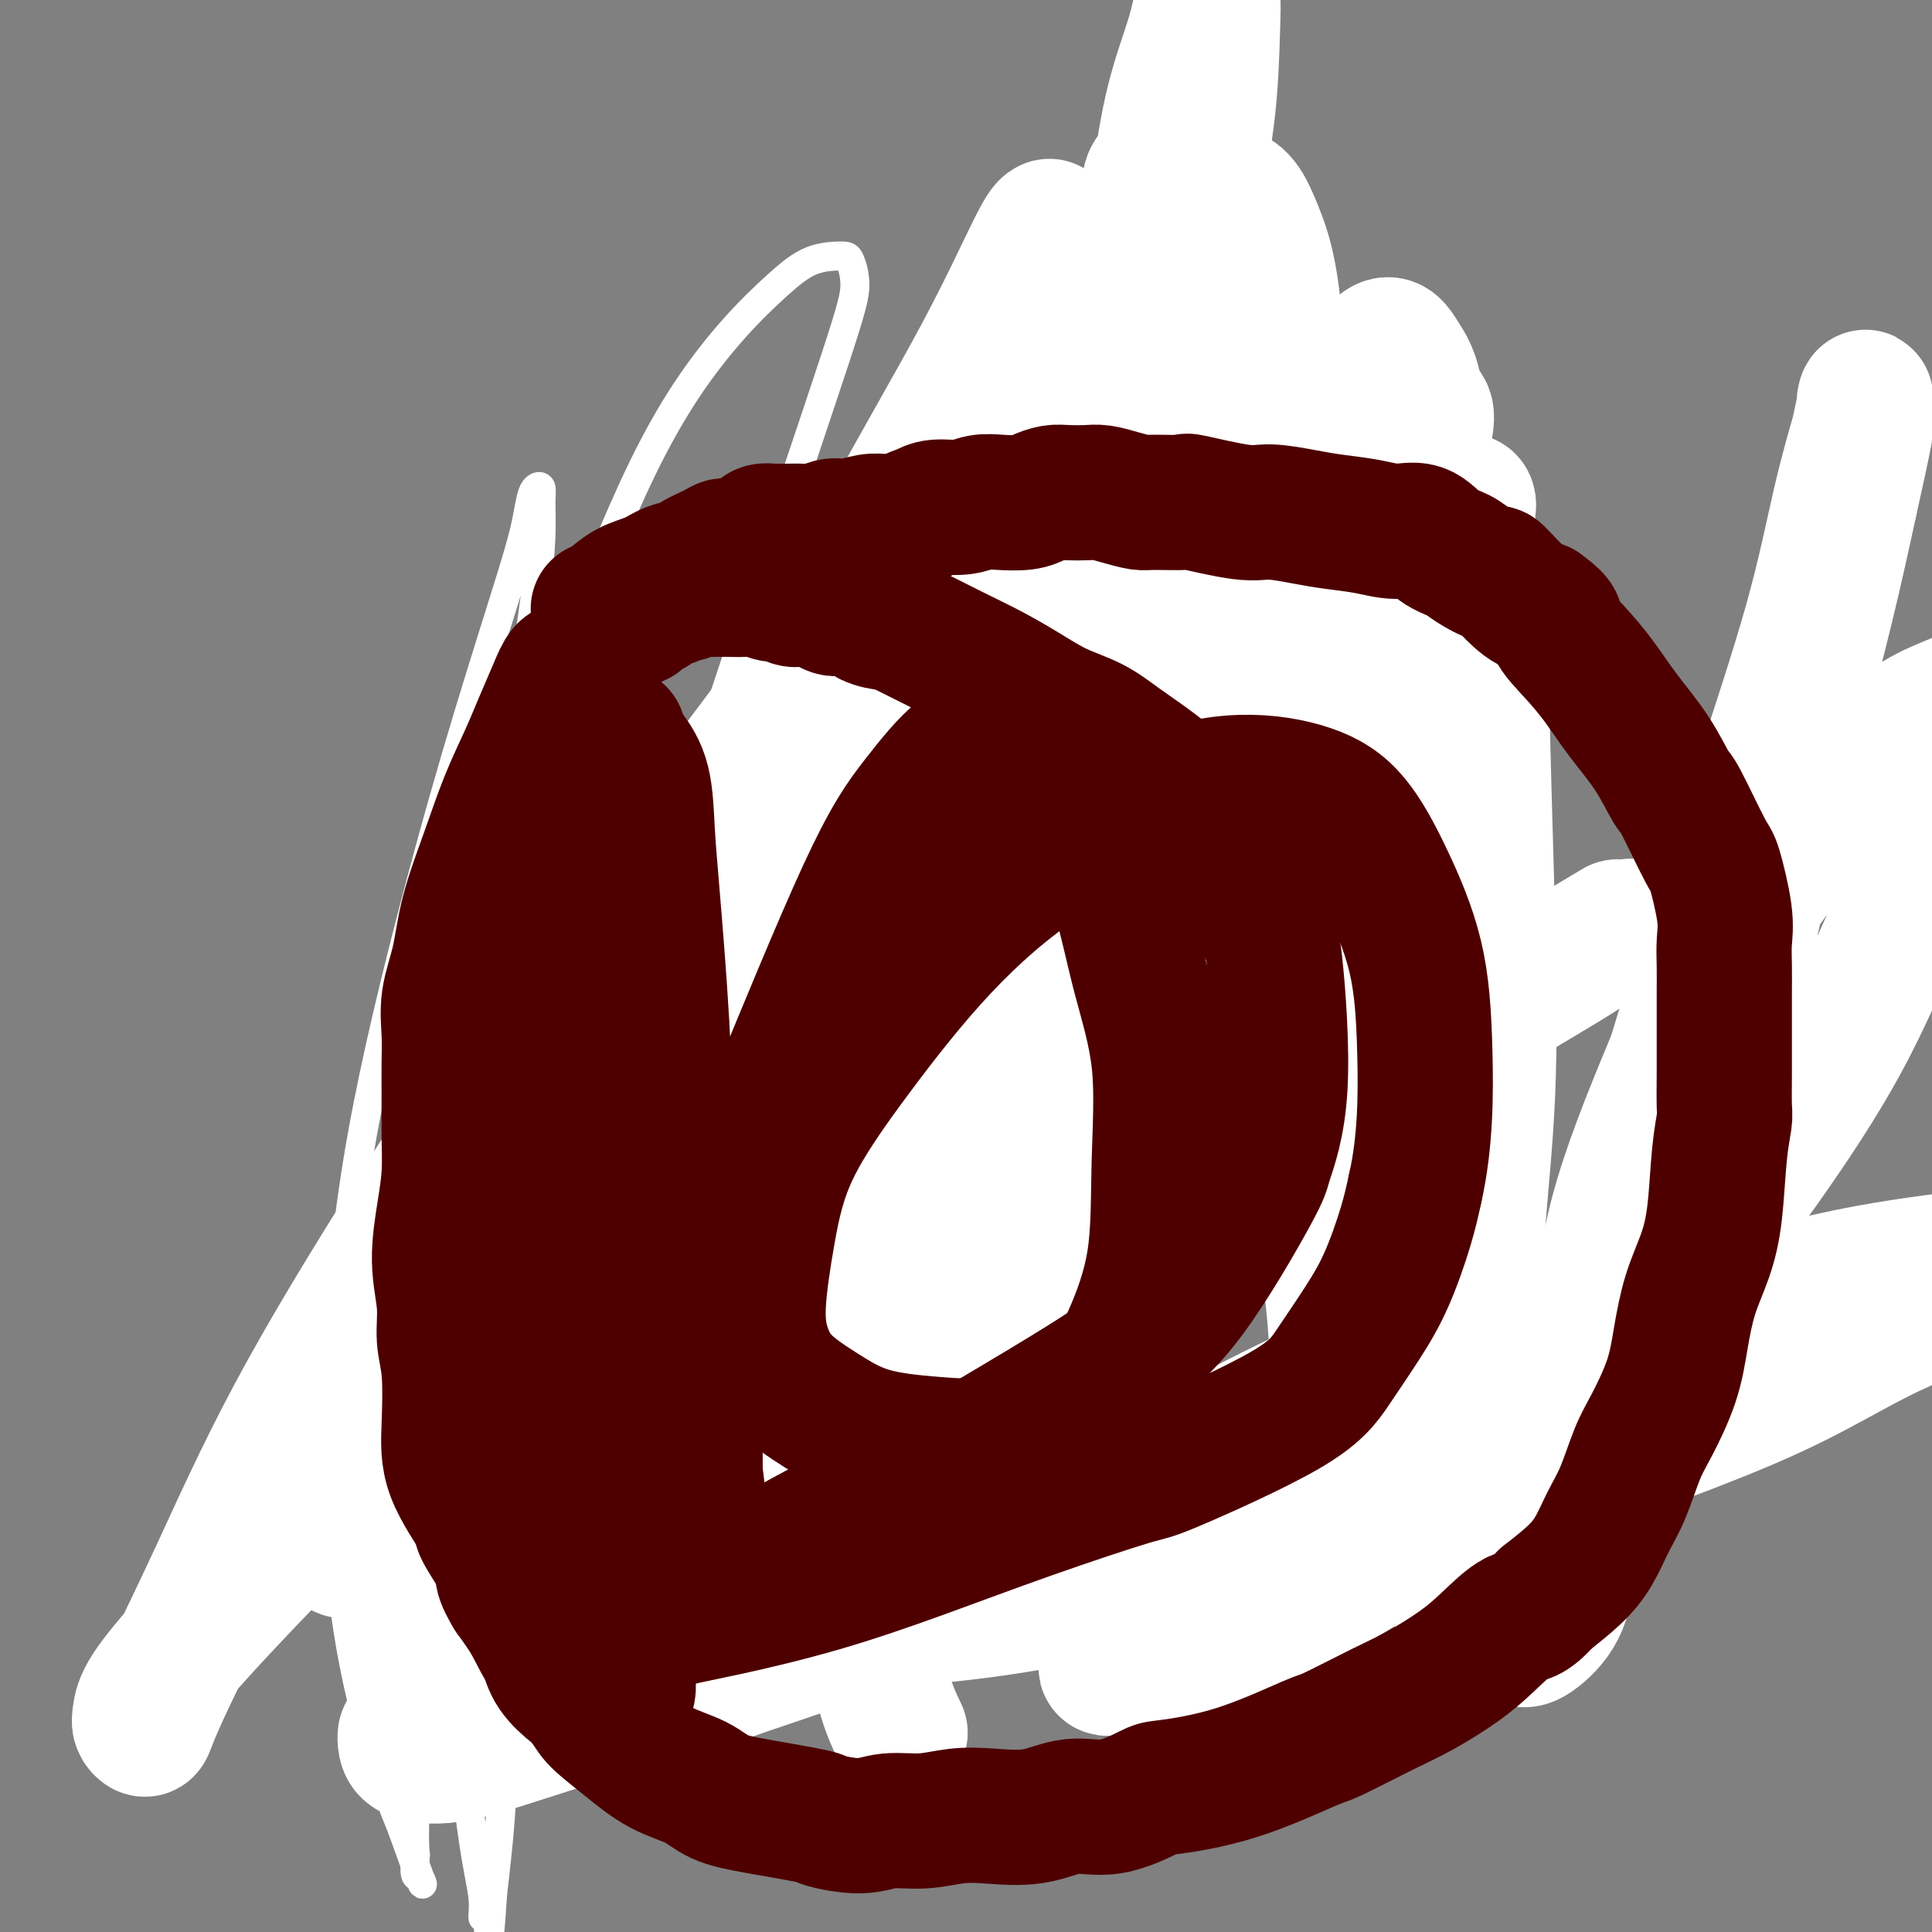 <svg viewBox='0 0 400 400' version='1.1' xmlns='http://www.w3.org/2000/svg' xmlns:xlink='http://www.w3.org/1999/xlink'><rect x="0" y="0" width="400" height="400" fill="#808080" stroke="none"/><g fill='none' stroke='#000000' stroke-width='6' stroke-linecap='round' stroke-linejoin='round'><path d='M173,345c-0.010,-0.000 -0.021,-0.000 0,0c0.021,0.000 0.073,0.000 0,0c-0.073,-0.000 -0.272,-0.000 0,0c0.272,0.000 1.016,0.000 0,0c-1.016,-0.000 -3.790,-0.001 -5,0c-1.210,0.001 -0.854,0.003 -2,0c-1.146,-0.003 -3.792,-0.011 -6,0c-2.208,0.011 -3.976,0.041 -6,0c-2.024,-0.041 -4.303,-0.155 -6,0c-1.697,0.155 -2.812,0.577 -4,1c-1.188,0.423 -2.448,0.846 -4,1c-1.552,0.154 -3.394,0.038 -5,0c-1.606,-0.038 -2.975,0.000 -5,0c-2.025,-0.000 -4.707,-0.039 -6,0c-1.293,0.039 -1.196,0.156 -3,0c-1.804,-0.156 -5.510,-0.586 -8,-1c-2.490,-0.414 -3.763,-0.813 -5,-1c-1.237,-0.187 -2.437,-0.163 -4,0c-1.563,0.163 -3.490,0.466 -5,0c-1.510,-0.466 -2.602,-1.700 -4,-2c-1.398,-0.300 -3.102,0.335 -4,0c-0.898,-0.335 -0.989,-1.639 -2,-2c-1.011,-0.361 -2.941,0.223 -4,0c-1.059,-0.223 -1.247,-1.252 -2,-2c-0.753,-0.748 -2.072,-1.214 -3,-2c-0.928,-0.786 -1.464,-1.893 -2,-3'/><path d='M78,334c-1.431,-1.600 -1.509,-2.100 -2,-3c-0.491,-0.900 -1.395,-2.200 -2,-4c-0.605,-1.800 -0.911,-4.100 -1,-6c-0.089,-1.900 0.039,-3.399 0,-5c-0.039,-1.601 -0.244,-3.302 0,-5c0.244,-1.698 0.937,-3.392 2,-5c1.063,-1.608 2.496,-3.130 4,-5c1.504,-1.870 3.079,-4.087 5,-6c1.921,-1.913 4.187,-3.523 6,-5c1.813,-1.477 3.174,-2.820 5,-4c1.826,-1.180 4.118,-2.197 6,-3c1.882,-0.803 3.353,-1.392 5,-2c1.647,-0.608 3.468,-1.236 5,-2c1.532,-0.764 2.773,-1.666 4,-2c1.227,-0.334 2.439,-0.102 4,0c1.561,0.102 3.472,0.073 5,0c1.528,-0.073 2.674,-0.189 4,0c1.326,0.189 2.830,0.683 4,1c1.170,0.317 2.004,0.457 3,1c0.996,0.543 2.154,1.488 3,2c0.846,0.512 1.378,0.590 2,1c0.622,0.410 1.332,1.151 2,2c0.668,0.849 1.292,1.804 2,2c0.708,0.196 1.500,-0.369 2,0c0.500,0.369 0.708,1.672 1,2c0.292,0.328 0.667,-0.318 1,0c0.333,0.318 0.625,1.602 1,2c0.375,0.398 0.832,-0.089 1,0c0.168,0.089 0.045,0.755 0,1c-0.045,0.245 -0.013,0.070 0,0c0.013,-0.070 0.006,-0.035 0,0'/><path d='M150,291c3.442,2.205 1.047,0.716 0,0c-1.047,-0.716 -0.748,-0.659 -1,-1c-0.252,-0.341 -1.057,-1.080 -2,-2c-0.943,-0.920 -2.024,-2.022 -3,-4c-0.976,-1.978 -1.848,-4.831 -3,-7c-1.152,-2.169 -2.585,-3.655 -4,-6c-1.415,-2.345 -2.814,-5.550 -4,-8c-1.186,-2.450 -2.160,-4.143 -3,-6c-0.840,-1.857 -1.546,-3.876 -2,-6c-0.454,-2.124 -0.654,-4.352 -1,-6c-0.346,-1.648 -0.836,-2.716 -1,-4c-0.164,-1.284 -0.002,-2.786 0,-4c0.002,-1.214 -0.156,-2.141 0,-3c0.156,-0.859 0.627,-1.651 1,-3c0.373,-1.349 0.647,-3.257 1,-4c0.353,-0.743 0.785,-0.322 2,-2c1.215,-1.678 3.212,-5.456 4,-7c0.788,-1.544 0.367,-0.853 2,-3c1.633,-2.147 5.322,-7.130 8,-10c2.678,-2.870 4.347,-3.627 6,-5c1.653,-1.373 3.291,-3.362 5,-5c1.709,-1.638 3.487,-2.925 5,-4c1.513,-1.075 2.759,-1.937 4,-3c1.241,-1.063 2.476,-2.327 3,-3c0.524,-0.673 0.337,-0.755 1,-1c0.663,-0.245 2.178,-0.653 3,-1c0.822,-0.347 0.952,-0.632 1,-1c0.048,-0.368 0.014,-0.819 0,-1c-0.014,-0.181 -0.007,-0.090 0,0'/><path d='M172,181c4.337,-3.714 1.180,-0.998 0,0c-1.180,0.998 -0.383,0.276 0,0c0.383,-0.276 0.351,-0.108 0,0c-0.351,0.108 -1.022,0.157 -1,0c0.022,-0.157 0.738,-0.521 1,-1c0.262,-0.479 0.069,-1.073 0,-1c-0.069,0.073 -0.016,0.814 0,1c0.016,0.186 -0.007,-0.181 0,0c0.007,0.181 0.042,0.910 0,1c-0.042,0.090 -0.162,-0.460 0,0c0.162,0.460 0.607,1.930 1,3c0.393,1.070 0.734,1.740 1,3c0.266,1.260 0.456,3.108 1,5c0.544,1.892 1.441,3.826 2,6c0.559,2.174 0.779,4.587 1,7'/><path d='M178,205c1.107,4.846 0.874,4.962 1,6c0.126,1.038 0.611,2.997 1,5c0.389,2.003 0.682,4.051 1,6c0.318,1.949 0.661,3.799 1,5c0.339,1.201 0.673,1.755 1,3c0.327,1.245 0.647,3.183 1,4c0.353,0.817 0.739,0.515 1,2c0.261,1.485 0.398,4.758 1,7c0.602,2.242 1.668,3.454 2,5c0.332,1.546 -0.070,3.425 0,4c0.070,0.575 0.611,-0.156 1,1c0.389,1.156 0.626,4.198 1,6c0.374,1.802 0.885,2.363 1,3c0.115,0.637 -0.166,1.349 0,2c0.166,0.651 0.777,1.239 1,2c0.223,0.761 0.056,1.694 0,2c-0.056,0.306 -0.000,-0.013 0,0c0.000,0.013 -0.055,0.360 0,1c0.055,0.640 0.222,1.574 0,2c-0.222,0.426 -0.832,0.344 -1,0c-0.168,-0.344 0.106,-0.951 0,-1c-0.106,-0.049 -0.593,0.460 -1,0c-0.407,-0.460 -0.735,-1.889 -1,-3c-0.265,-1.111 -0.467,-1.902 -1,-4c-0.533,-2.098 -1.398,-5.501 -2,-7c-0.602,-1.499 -0.942,-1.094 -1,-5c-0.058,-3.906 0.167,-12.124 0,-18c-0.167,-5.876 -0.725,-9.410 -1,-13c-0.275,-3.590 -0.266,-7.236 0,-11c0.266,-3.764 0.790,-7.647 1,-11c0.210,-3.353 0.105,-6.177 0,-9'/><path d='M185,189c0.221,-11.136 0.773,-7.974 1,-9c0.227,-1.026 0.128,-6.238 0,-10c-0.128,-3.762 -0.287,-6.075 0,-9c0.287,-2.925 1.019,-6.464 1,-10c-0.019,-3.536 -0.790,-7.071 -1,-10c-0.210,-2.929 0.140,-5.253 0,-8c-0.140,-2.747 -0.771,-5.918 -1,-9c-0.229,-3.082 -0.055,-6.075 0,-9c0.055,-2.925 -0.008,-5.782 0,-9c0.008,-3.218 0.087,-6.797 1,-10c0.913,-3.203 2.658,-6.031 4,-9c1.342,-2.969 2.279,-6.079 4,-9c1.721,-2.921 4.224,-5.652 7,-8c2.776,-2.348 5.823,-4.313 9,-6c3.177,-1.687 6.485,-3.095 8,-4c1.515,-0.905 1.239,-1.308 4,-2c2.761,-0.692 8.559,-1.672 12,-2c3.441,-0.328 4.526,-0.003 6,0c1.474,0.003 3.339,-0.315 5,0c1.661,0.315 3.120,1.263 4,2c0.880,0.737 1.181,1.262 2,2c0.819,0.738 2.157,1.688 3,3c0.843,1.312 1.190,2.985 2,5c0.810,2.015 2.081,4.372 3,7c0.919,2.628 1.486,5.527 2,9c0.514,3.473 0.976,7.519 1,12c0.024,4.481 -0.391,9.397 -1,15c-0.609,5.603 -1.411,11.894 -3,19c-1.589,7.106 -3.966,15.029 -5,19c-1.034,3.971 -0.724,3.992 -2,9c-1.276,5.008 -4.138,15.004 -7,25'/><path d='M244,183c-2.389,8.743 -1.362,4.100 -2,6c-0.638,1.900 -2.942,10.344 -4,15c-1.058,4.656 -0.872,5.526 -1,7c-0.128,1.474 -0.570,3.553 -1,5c-0.430,1.447 -0.847,2.262 -1,3c-0.153,0.738 -0.041,1.399 0,2c0.041,0.601 0.010,1.143 0,2c-0.010,0.857 0.001,2.028 0,3c-0.001,0.972 -0.014,1.745 0,3c0.014,1.255 0.056,2.993 0,4c-0.056,1.007 -0.211,1.282 0,2c0.211,0.718 0.789,1.880 1,3c0.211,1.120 0.057,2.197 0,3c-0.057,0.803 -0.015,1.333 0,2c0.015,0.667 0.004,1.470 0,2c-0.004,0.530 -0.001,0.787 0,1c0.001,0.213 0.000,0.382 0,1c-0.000,0.618 -0.000,1.687 0,2c0.000,0.313 0.001,-0.128 0,0c-0.001,0.128 -0.004,0.827 0,1c0.004,0.173 0.015,-0.180 0,0c-0.015,0.180 -0.057,0.891 0,1c0.057,0.109 0.211,-0.386 0,0c-0.211,0.386 -0.789,1.651 -1,2c-0.211,0.349 -0.057,-0.219 0,0c0.057,0.219 0.015,1.224 0,2c-0.015,0.776 -0.004,1.324 0,2c0.004,0.676 0.001,1.479 0,2c-0.001,0.521 -0.001,0.761 0,1'/><path d='M235,260c0.060,6.811 0.210,3.338 0,2c-0.210,-1.338 -0.778,-0.540 -1,0c-0.222,0.540 -0.096,0.821 0,1c0.096,0.179 0.163,0.257 0,0c-0.163,-0.257 -0.554,-0.850 -1,-1c-0.446,-0.150 -0.946,0.141 -1,0c-0.054,-0.141 0.336,-0.716 0,-2c-0.336,-1.284 -1.400,-3.276 -2,-5c-0.600,-1.724 -0.735,-3.178 -1,-5c-0.265,-1.822 -0.659,-4.011 -1,-6c-0.341,-1.989 -0.628,-3.777 -1,-6c-0.372,-2.223 -0.828,-4.880 -1,-6c-0.172,-1.120 -0.061,-0.704 0,-2c0.061,-1.296 0.072,-4.306 0,-6c-0.072,-1.694 -0.226,-2.074 0,-3c0.226,-0.926 0.831,-2.398 1,-3c0.169,-0.602 -0.099,-0.335 0,-1c0.099,-0.665 0.566,-2.261 1,-3c0.434,-0.739 0.837,-0.620 1,-1c0.163,-0.380 0.086,-1.257 0,-2c-0.086,-0.743 -0.183,-1.350 0,-2c0.183,-0.650 0.645,-1.344 1,-2c0.355,-0.656 0.602,-1.275 1,-2c0.398,-0.725 0.947,-1.556 1,-2c0.053,-0.444 -0.389,-0.500 0,-1c0.389,-0.500 1.610,-1.443 2,-2c0.390,-0.557 -0.050,-0.727 0,-1c0.050,-0.273 0.590,-0.651 1,-1c0.410,-0.349 0.688,-0.671 1,-1c0.312,-0.329 0.656,-0.664 1,-1'/><path d='M237,196c1.868,-3.879 1.037,-1.077 1,0c-0.037,1.077 0.718,0.427 1,0c0.282,-0.427 0.090,-0.632 1,-1c0.910,-0.368 2.921,-0.899 4,-1c1.079,-0.101 1.225,0.228 2,0c0.775,-0.228 2.178,-1.014 5,-2c2.822,-0.986 7.063,-2.173 10,-3c2.937,-0.827 4.569,-1.294 6,-2c1.431,-0.706 2.661,-1.650 4,-2c1.339,-0.350 2.785,-0.106 4,0c1.215,0.106 2.197,0.073 3,0c0.803,-0.073 1.426,-0.186 2,0c0.574,0.186 1.098,0.673 2,1c0.902,0.327 2.181,0.495 3,1c0.819,0.505 1.178,1.347 2,2c0.822,0.653 2.108,1.115 3,2c0.892,0.885 1.391,2.192 2,3c0.609,0.808 1.330,1.119 2,2c0.670,0.881 1.290,2.334 2,4c0.710,1.666 1.511,3.544 2,5c0.489,1.456 0.667,2.489 1,4c0.333,1.511 0.822,3.500 1,5c0.178,1.500 0.045,2.511 0,4c-0.045,1.489 -0.001,3.456 0,5c0.001,1.544 -0.040,2.667 0,4c0.040,1.333 0.162,2.878 0,4c-0.162,1.122 -0.607,1.823 -1,3c-0.393,1.177 -0.734,2.831 -1,4c-0.266,1.169 -0.456,1.853 -1,3c-0.544,1.147 -1.441,2.756 -2,4c-0.559,1.244 -0.779,2.122 -1,3'/><path d='M294,248c-1.030,3.197 -0.606,2.689 -1,3c-0.394,0.311 -1.607,1.442 -2,2c-0.393,0.558 0.034,0.544 0,1c-0.034,0.456 -0.530,1.381 -1,2c-0.470,0.619 -0.914,0.933 -1,1c-0.086,0.067 0.187,-0.114 0,0c-0.187,0.114 -0.835,0.524 -1,1c-0.165,0.476 0.154,1.019 0,1c-0.154,-0.019 -0.782,-0.602 -1,-1c-0.218,-0.398 -0.025,-0.613 0,-1c0.025,-0.387 -0.118,-0.947 0,-2c0.118,-1.053 0.499,-2.600 1,-5c0.501,-2.400 1.124,-5.653 2,-9c0.876,-3.347 2.006,-6.788 3,-10c0.994,-3.212 1.851,-6.196 3,-9c1.149,-2.804 2.590,-5.427 4,-8c1.410,-2.573 2.787,-5.095 4,-7c1.213,-1.905 2.260,-3.194 3,-4c0.740,-0.806 1.171,-1.130 2,-2c0.829,-0.870 2.056,-2.286 3,-3c0.944,-0.714 1.606,-0.727 2,-1c0.394,-0.273 0.519,-0.806 1,-1c0.481,-0.194 1.318,-0.049 2,0c0.682,0.049 1.209,0.002 2,0c0.791,-0.002 1.846,0.039 3,0c1.154,-0.039 2.409,-0.160 4,0c1.591,0.160 3.519,0.600 6,1c2.481,0.400 5.514,0.762 7,1c1.486,0.238 1.425,0.354 3,1c1.575,0.646 4.788,1.823 8,3'/><path d='M350,202c4.223,1.350 2.781,1.726 3,2c0.219,0.274 2.100,0.447 3,1c0.900,0.553 0.820,1.484 1,2c0.180,0.516 0.619,0.615 1,1c0.381,0.385 0.703,1.056 1,2c0.297,0.944 0.570,2.162 1,3c0.430,0.838 1.019,1.297 2,3c0.981,1.703 2.355,4.649 3,6c0.645,1.351 0.560,1.105 1,2c0.440,0.895 1.405,2.931 2,5c0.595,2.069 0.821,4.171 1,7c0.179,2.829 0.312,6.383 0,10c-0.312,3.617 -1.069,7.295 -2,11c-0.931,3.705 -2.037,7.437 -3,11c-0.963,3.563 -1.784,6.957 -3,10c-1.216,3.043 -2.826,5.735 -4,8c-1.174,2.265 -1.913,4.102 -3,6c-1.087,1.898 -2.522,3.856 -4,5c-1.478,1.144 -2.999,1.473 -4,2c-1.001,0.527 -1.481,1.254 -2,2c-0.519,0.746 -1.075,1.513 -2,2c-0.925,0.487 -2.217,0.694 -3,1c-0.783,0.306 -1.058,0.711 -2,1c-0.942,0.289 -2.552,0.462 -4,1c-1.448,0.538 -2.733,1.440 -4,2c-1.267,0.560 -2.514,0.779 -4,1c-1.486,0.221 -3.210,0.443 -5,1c-1.790,0.557 -3.645,1.448 -5,2c-1.355,0.552 -2.211,0.764 -4,1c-1.789,0.236 -4.511,0.496 -7,1c-2.489,0.504 -4.744,1.252 -7,2'/><path d='M297,316c-8.503,2.130 -7.259,0.956 -8,1c-0.741,0.044 -3.465,1.307 -6,2c-2.535,0.693 -4.879,0.815 -7,1c-2.121,0.185 -4.020,0.431 -8,1c-3.980,0.569 -10.043,1.460 -13,2c-2.957,0.540 -2.808,0.730 -5,1c-2.192,0.270 -6.727,0.619 -10,1c-3.273,0.381 -5.286,0.792 -8,1c-2.714,0.208 -6.131,0.213 -9,0c-2.869,-0.213 -5.192,-0.645 -8,-1c-2.808,-0.355 -6.100,-0.635 -9,-1c-2.900,-0.365 -5.406,-0.817 -8,-1c-2.594,-0.183 -5.276,-0.098 -8,0c-2.724,0.098 -5.492,0.210 -7,0c-1.508,-0.210 -1.757,-0.742 -3,-1c-1.243,-0.258 -3.479,-0.240 -6,0c-2.521,0.240 -5.325,0.704 -8,1c-2.675,0.296 -5.220,0.426 -8,1c-2.780,0.574 -5.794,1.593 -7,2c-1.206,0.407 -0.603,0.204 0,0'/></g>
<g fill='none' stroke='#FFFFFF' stroke-width='6' stroke-linecap='round' stroke-linejoin='round'><path d='M86,317c-0.039,0.247 -0.078,0.495 0,0c0.078,-0.495 0.274,-1.732 0,0c-0.274,1.732 -1.019,6.431 0,0c1.019,-6.431 3.803,-23.994 5,-33c1.197,-9.006 0.806,-9.456 1,-16c0.194,-6.544 0.972,-19.183 3,-35c2.028,-15.817 5.305,-34.814 8,-48c2.695,-13.186 4.807,-20.562 7,-28c2.193,-7.438 4.467,-14.937 7,-22c2.533,-7.063 5.327,-13.690 8,-20c2.673,-6.310 5.227,-12.304 8,-18c2.773,-5.696 5.765,-11.096 9,-16c3.235,-4.904 6.712,-9.314 10,-13c3.288,-3.686 6.388,-6.649 9,-9c2.612,-2.351 4.735,-4.091 7,-5c2.265,-0.909 4.671,-0.987 6,-1c1.329,-0.013 1.581,0.039 2,1c0.419,0.961 1.005,2.831 1,5c-0.005,2.169 -0.601,4.637 -4,15c-3.399,10.363 -9.599,28.620 -12,36c-2.401,7.380 -1.001,3.882 -7,22c-5.999,18.118 -19.396,57.851 -27,83c-7.604,25.149 -9.413,35.715 -12,49c-2.587,13.285 -5.950,29.289 -8,43c-2.050,13.711 -2.787,25.129 -3,35c-0.213,9.871 0.096,18.196 0,25c-0.096,6.804 -0.599,12.087 -1,16c-0.401,3.913 -0.701,6.457 -1,9'/><path d='M102,392c-0.934,14.244 -0.769,7.353 -1,5c-0.231,-2.353 -0.859,-0.168 -1,0c-0.141,0.168 0.206,-1.681 0,-4c-0.206,-2.319 -0.965,-5.109 -2,-12c-1.035,-6.891 -2.344,-17.881 -3,-31c-0.656,-13.119 -0.657,-28.365 -1,-45c-0.343,-16.635 -1.028,-34.659 -1,-50c0.028,-15.341 0.771,-27.999 2,-40c1.229,-12.001 2.946,-23.345 5,-33c2.054,-9.655 4.445,-17.622 6,-25c1.555,-7.378 2.274,-14.166 3,-20c0.726,-5.834 1.460,-10.713 2,-15c0.540,-4.287 0.888,-7.982 1,-11c0.112,-3.018 -0.011,-5.359 0,-7c0.011,-1.641 0.156,-2.581 0,-3c-0.156,-0.419 -0.614,-0.316 -1,0c-0.386,0.316 -0.702,0.846 -1,2c-0.298,1.154 -0.578,2.932 -1,5c-0.422,2.068 -0.985,4.425 -3,11c-2.015,6.575 -5.481,17.367 -9,29c-3.519,11.633 -7.091,24.107 -11,39c-3.909,14.893 -8.155,32.203 -11,48c-2.845,15.797 -4.290,30.079 -5,44c-0.710,13.921 -0.687,27.481 0,39c0.687,11.519 2.038,20.999 4,30c1.962,9.001 4.536,17.525 6,22c1.464,4.475 1.818,4.901 3,8c1.182,3.099 3.193,8.872 4,11c0.807,2.128 0.410,0.611 0,0c-0.410,-0.611 -0.831,-0.318 -1,-1c-0.169,-0.682 -0.084,-2.341 0,-4'/><path d='M86,384c-0.216,-2.032 -0.257,-4.614 0,-11c0.257,-6.386 0.812,-16.578 1,-21c0.188,-4.422 0.009,-3.073 2,-14c1.991,-10.927 6.152,-34.130 10,-50c3.848,-15.870 7.383,-24.406 12,-35c4.617,-10.594 10.318,-23.245 16,-34c5.682,-10.755 11.346,-19.614 17,-28c5.654,-8.386 11.297,-16.300 17,-23c5.703,-6.700 11.465,-12.185 17,-17c5.535,-4.815 10.843,-8.960 15,-12c4.157,-3.040 7.164,-4.977 10,-6c2.836,-1.023 5.500,-1.133 7,-1c1.500,0.133 1.835,0.509 2,1c0.165,0.491 0.161,1.097 0,2c-0.161,0.903 -0.480,2.102 -1,3c-0.520,0.898 -1.240,1.496 -4,5c-2.760,3.504 -7.559,9.914 -13,17c-5.441,7.086 -11.525,14.848 -20,27c-8.475,12.152 -19.340,28.696 -26,40c-6.660,11.304 -9.115,17.370 -11,22c-1.885,4.630 -3.200,7.823 -10,24c-6.800,16.177 -19.086,45.336 -24,57c-4.914,11.664 -2.457,5.832 0,0'/></g>
<g fill='none' stroke='#FFFFFF' stroke-width='28' stroke-linecap='round' stroke-linejoin='round'><path d='M86,339c0.125,-0.093 0.250,-0.186 0,0c-0.250,0.186 -0.874,0.652 0,0c0.874,-0.652 3.247,-2.422 11,-8c7.753,-5.578 20.887,-14.966 31,-22c10.113,-7.034 17.204,-11.716 25,-16c7.796,-4.284 16.298,-8.171 24,-12c7.702,-3.829 14.603,-7.600 22,-11c7.397,-3.400 15.290,-6.428 19,-8c3.710,-1.572 3.237,-1.686 9,-5c5.763,-3.314 17.760,-9.826 27,-15c9.240,-5.174 15.721,-9.010 19,-11c3.279,-1.990 3.356,-2.134 9,-6c5.644,-3.866 16.856,-11.453 24,-16c7.144,-4.547 10.222,-6.055 12,-7c1.778,-0.945 2.258,-1.327 5,-3c2.742,-1.673 7.747,-4.636 10,-6c2.253,-1.364 1.753,-1.127 2,-1c0.247,0.127 1.240,0.145 2,0c0.760,-0.145 1.285,-0.454 0,0c-1.285,0.454 -4.382,1.669 -5,2c-0.618,0.331 1.243,-0.223 -9,6c-10.243,6.223 -32.592,19.223 -42,25c-9.408,5.777 -5.877,4.332 -17,12c-11.123,7.668 -36.899,24.449 -53,35c-16.101,10.551 -22.527,14.872 -31,21c-8.473,6.128 -18.994,14.065 -28,21c-9.006,6.935 -16.496,12.869 -23,18c-6.504,5.131 -12.020,9.458 -16,13c-3.980,3.542 -6.423,6.298 -8,8c-1.577,1.702 -2.289,2.351 -3,3'/><path d='M102,356c-12.136,9.974 -3.477,3.409 0,1c3.477,-2.409 1.772,-0.662 2,0c0.228,0.662 2.391,0.239 5,0c2.609,-0.239 5.666,-0.293 10,-1c4.334,-0.707 9.946,-2.065 16,-4c6.054,-1.935 12.550,-4.445 20,-7c7.450,-2.555 15.854,-5.156 24,-9c8.146,-3.844 16.035,-8.932 24,-13c7.965,-4.068 16.005,-7.115 24,-11c7.995,-3.885 15.944,-8.608 24,-13c8.056,-4.392 16.218,-8.452 24,-12c7.782,-3.548 15.184,-6.583 22,-9c6.816,-2.417 13.045,-4.215 19,-6c5.955,-1.785 11.637,-3.555 16,-5c4.363,-1.445 7.409,-2.564 10,-3c2.591,-0.436 4.729,-0.187 6,0c1.271,0.187 1.675,0.313 2,0c0.325,-0.313 0.571,-1.063 -2,0c-2.571,1.063 -7.960,3.940 -15,7c-7.040,3.060 -15.731,6.303 -27,11c-11.269,4.697 -25.117,10.848 -39,17c-13.883,6.152 -27.803,12.304 -42,18c-14.197,5.696 -28.672,10.935 -42,16c-13.328,5.065 -25.508,9.954 -37,14c-11.492,4.046 -22.295,7.249 -31,10c-8.705,2.751 -15.310,5.052 -20,6c-4.690,0.948 -7.464,0.544 -9,0c-1.536,-0.544 -1.834,-1.228 -2,-2c-0.166,-0.772 -0.198,-1.631 0,-2c0.198,-0.369 0.628,-0.248 2,-1c1.372,-0.752 3.686,-2.376 6,-4'/><path d='M92,354c3.756,-1.978 9.145,-3.422 16,-5c6.855,-1.578 15.176,-3.289 24,-5c8.824,-1.711 18.152,-3.424 28,-5c9.848,-1.576 20.215,-3.017 29,-4c8.785,-0.983 15.988,-1.508 29,-4c13.012,-2.492 31.832,-6.950 41,-9c9.168,-2.050 8.685,-1.692 14,-3c5.315,-1.308 16.429,-4.281 26,-7c9.571,-2.719 17.599,-5.184 26,-8c8.401,-2.816 17.175,-5.981 25,-9c7.825,-3.019 14.700,-5.890 21,-9c6.300,-3.110 12.024,-6.458 17,-9c4.976,-2.542 9.203,-4.277 13,-6c3.797,-1.723 7.162,-3.433 10,-5c2.838,-1.567 5.148,-2.992 7,-4c1.852,-1.008 3.246,-1.600 4,-2c0.754,-0.400 0.870,-0.608 1,-1c0.130,-0.392 0.275,-0.969 0,-1c-0.275,-0.031 -0.971,0.483 -4,1c-3.029,0.517 -8.391,1.037 -16,2c-7.609,0.963 -17.466,2.371 -28,5c-10.534,2.629 -21.747,6.480 -33,11c-11.253,4.520 -22.548,9.709 -33,15c-10.452,5.291 -20.063,10.682 -29,16c-8.937,5.318 -17.200,10.561 -24,15c-6.800,4.439 -12.138,8.075 -16,11c-3.862,2.925 -6.247,5.140 -8,7c-1.753,1.860 -2.872,3.364 -3,4c-0.128,0.636 0.735,0.402 2,0c1.265,-0.402 2.933,-0.972 7,-2c4.067,-1.028 10.534,-2.514 17,-4'/><path d='M255,339c7.557,-2.704 13.451,-6.464 21,-11c7.549,-4.536 16.753,-9.846 25,-16c8.247,-6.154 15.539,-13.151 23,-21c7.461,-7.849 15.093,-16.552 22,-25c6.907,-8.448 13.089,-16.643 19,-25c5.911,-8.357 11.552,-16.878 16,-25c4.448,-8.122 7.702,-15.847 11,-23c3.298,-7.153 6.639,-13.735 9,-19c2.361,-5.265 3.742,-9.213 5,-13c1.258,-3.787 2.394,-7.411 3,-10c0.606,-2.589 0.683,-4.141 0,-5c-0.683,-0.859 -2.126,-1.023 -3,-1c-0.874,0.023 -1.180,0.233 -3,1c-1.820,0.767 -5.156,2.091 -9,5c-3.844,2.909 -8.198,7.405 -14,14c-5.802,6.595 -13.052,15.290 -19,25c-5.948,9.710 -10.593,20.434 -15,31c-4.407,10.566 -8.575,20.972 -11,30c-2.425,9.028 -3.105,16.676 -4,23c-0.895,6.324 -2.004,11.324 -2,15c0.004,3.676 1.120,6.028 2,8c0.880,1.972 1.526,3.563 2,4c0.474,0.437 0.778,-0.282 1,-1c0.222,-0.718 0.361,-1.435 1,-3c0.639,-1.565 1.778,-3.978 4,-11c2.222,-7.022 5.528,-18.654 7,-24c1.472,-5.346 1.110,-4.405 4,-17c2.890,-12.595 9.032,-38.727 13,-56c3.968,-17.273 5.761,-25.689 8,-35c2.239,-9.311 4.926,-19.517 7,-28c2.074,-8.483 3.537,-15.241 5,-22'/><path d='M383,104c6.116,-27.273 2.906,-16.456 2,-14c-0.906,2.456 0.492,-3.451 1,-6c0.508,-2.549 0.126,-1.742 0,-1c-0.126,0.742 0.004,1.418 0,2c-0.004,0.582 -0.142,1.068 -1,4c-0.858,2.932 -2.436,8.309 -4,15c-1.564,6.691 -3.115,14.697 -6,25c-2.885,10.303 -7.103,22.905 -11,35c-3.897,12.095 -7.472,23.683 -11,35c-3.528,11.317 -7.007,22.362 -10,33c-2.993,10.638 -5.498,20.868 -7,30c-1.502,9.132 -1.999,17.166 -3,25c-1.001,7.834 -2.506,15.470 -4,22c-1.494,6.530 -2.975,11.956 -4,16c-1.025,4.044 -1.592,6.708 -3,9c-1.408,2.292 -3.657,4.212 -5,5c-1.343,0.788 -1.781,0.444 -3,0c-1.219,-0.444 -3.219,-0.988 -6,-3c-2.781,-2.012 -6.344,-5.492 -10,-10c-3.656,-4.508 -7.407,-10.042 -11,-19c-3.593,-8.958 -7.030,-21.338 -9,-36c-1.970,-14.662 -2.473,-31.607 -2,-49c0.473,-17.393 1.922,-35.235 4,-51c2.078,-15.765 4.786,-29.452 7,-41c2.214,-11.548 3.935,-20.958 5,-29c1.065,-8.042 1.476,-14.717 1,-19c-0.476,-4.283 -1.837,-6.175 -3,-8c-1.163,-1.825 -2.126,-3.582 -4,-2c-1.874,1.582 -4.658,6.503 -10,14c-5.342,7.497 -13.240,17.571 -23,32c-9.760,14.429 -21.380,33.215 -33,52'/><path d='M220,170c-16.655,25.373 -25.294,39.807 -34,56c-8.706,16.193 -17.480,34.147 -24,49c-6.520,14.853 -10.787,26.607 -14,36c-3.213,9.393 -5.373,16.424 -7,22c-1.627,5.576 -2.723,9.695 -3,11c-0.277,1.305 0.263,-0.204 1,-1c0.737,-0.796 1.672,-0.880 3,-2c1.328,-1.120 3.051,-3.277 6,-8c2.949,-4.723 7.124,-12.011 11,-21c3.876,-8.989 7.452,-19.677 12,-33c4.548,-13.323 10.068,-29.281 15,-45c4.932,-15.719 9.278,-31.199 13,-46c3.722,-14.801 6.822,-28.924 10,-42c3.178,-13.076 6.434,-25.104 9,-36c2.566,-10.896 4.443,-20.660 7,-29c2.557,-8.340 5.796,-15.256 8,-21c2.204,-5.744 3.374,-10.317 4,-14c0.626,-3.683 0.710,-6.476 1,-8c0.290,-1.524 0.788,-1.780 1,-2c0.212,-0.220 0.139,-0.406 0,0c-0.139,0.406 -0.344,1.403 -1,3c-0.656,1.597 -1.763,3.793 -5,10c-3.237,6.207 -8.604,16.423 -14,28c-5.396,11.577 -10.820,24.514 -18,39c-7.180,14.486 -16.117,30.519 -22,44c-5.883,13.481 -8.712,24.409 -12,34c-3.288,9.591 -7.036,17.843 -9,24c-1.964,6.157 -2.145,10.217 -3,13c-0.855,2.783 -2.384,4.288 -3,5c-0.616,0.712 -0.319,0.632 0,0c0.319,-0.632 0.659,-1.816 1,-3'/><path d='M153,233c0.469,-1.228 1.143,-2.797 2,-6c0.857,-3.203 1.899,-8.041 4,-15c2.101,-6.959 5.261,-16.039 8,-25c2.739,-8.961 5.058,-17.801 10,-33c4.942,-15.199 12.508,-36.755 16,-47c3.492,-10.245 2.909,-9.177 5,-14c2.091,-4.823 6.858,-15.537 10,-23c3.142,-7.463 4.661,-11.673 6,-15c1.339,-3.327 2.497,-5.769 3,-7c0.503,-1.231 0.352,-1.250 0,-1c-0.352,0.250 -0.903,0.769 -3,5c-2.097,4.231 -5.738,12.174 -11,22c-5.262,9.826 -12.145,21.536 -20,36c-7.855,14.464 -16.682,31.682 -24,48c-7.318,16.318 -13.129,31.736 -18,46c-4.871,14.264 -8.804,27.376 -12,40c-3.196,12.624 -5.654,24.761 -7,35c-1.346,10.239 -1.579,18.579 -3,26c-1.421,7.421 -4.032,13.921 -6,20c-1.968,6.079 -3.295,11.737 -5,16c-1.705,4.263 -3.788,7.131 -5,9c-1.212,1.869 -1.553,2.738 -2,3c-0.447,0.262 -1.001,-0.083 -1,-1c0.001,-0.917 0.555,-2.405 1,-5c0.445,-2.595 0.780,-6.297 2,-13c1.220,-6.703 3.325,-16.407 6,-28c2.675,-11.593 5.921,-25.076 10,-39c4.079,-13.924 8.990,-28.289 14,-42c5.010,-13.711 10.118,-26.768 15,-38c4.882,-11.232 9.538,-20.638 13,-28c3.462,-7.362 5.731,-12.681 8,-18'/><path d='M169,141c4.223,-9.031 4.279,-8.608 5,-9c0.721,-0.392 2.107,-1.597 3,-2c0.893,-0.403 1.295,-0.003 0,1c-1.295,1.003 -4.286,2.610 -9,8c-4.714,5.390 -11.152,14.563 -20,26c-8.848,11.437 -20.106,25.137 -31,40c-10.894,14.863 -21.423,30.889 -31,46c-9.577,15.111 -18.201,29.307 -25,42c-6.799,12.693 -11.773,23.882 -16,33c-4.227,9.118 -7.707,16.166 -10,21c-2.293,4.834 -3.397,7.456 -4,9c-0.603,1.544 -0.703,2.010 -1,2c-0.297,-0.010 -0.792,-0.495 -1,-1c-0.208,-0.505 -0.131,-1.028 0,-2c0.131,-0.972 0.316,-2.392 2,-5c1.684,-2.608 4.868,-6.402 9,-11c4.132,-4.598 9.213,-9.998 15,-16c5.787,-6.002 12.279,-12.605 20,-19c7.721,-6.395 16.670,-12.582 25,-19c8.330,-6.418 16.041,-13.068 24,-19c7.959,-5.932 16.166,-11.146 24,-17c7.834,-5.854 15.293,-12.347 22,-18c6.707,-5.653 12.660,-10.467 18,-15c5.340,-4.533 10.066,-8.786 14,-12c3.934,-3.214 7.077,-5.391 9,-7c1.923,-1.609 2.627,-2.652 3,-3c0.373,-0.348 0.415,-0.002 0,0c-0.415,0.002 -1.286,-0.340 -4,1c-2.714,1.340 -7.269,4.361 -13,8c-5.731,3.639 -12.637,7.897 -21,14c-8.363,6.103 -18.181,14.052 -28,22'/><path d='M148,239c-14.608,11.297 -18.127,17.040 -24,24c-5.873,6.960 -14.100,15.136 -20,22c-5.900,6.864 -9.472,12.414 -13,17c-3.528,4.586 -7.013,8.206 -9,11c-1.987,2.794 -2.475,4.762 -3,6c-0.525,1.238 -1.088,1.745 -1,2c0.088,0.255 0.828,0.259 1,0c0.172,-0.259 -0.224,-0.779 1,-2c1.224,-1.221 4.067,-3.142 8,-6c3.933,-2.858 8.957,-6.653 16,-11c7.043,-4.347 16.107,-9.245 26,-14c9.893,-4.755 20.616,-9.367 31,-14c10.384,-4.633 20.427,-9.288 30,-14c9.573,-4.712 18.674,-9.480 27,-14c8.326,-4.520 15.876,-8.792 22,-13c6.124,-4.208 10.823,-8.353 14,-11c3.177,-2.647 4.833,-3.796 6,-5c1.167,-1.204 1.844,-2.462 2,-3c0.156,-0.538 -0.211,-0.355 -2,0c-1.789,0.355 -5.001,0.882 -10,2c-4.999,1.118 -11.785,2.828 -21,6c-9.215,3.172 -20.858,7.807 -33,13c-12.142,5.193 -24.784,10.944 -36,17c-11.216,6.056 -21.006,12.416 -30,19c-8.994,6.584 -17.191,13.390 -24,19c-6.809,5.610 -12.230,10.022 -17,14c-4.770,3.978 -8.889,7.522 -12,10c-3.111,2.478 -5.215,3.891 -6,5c-0.785,1.109 -0.250,1.914 0,2c0.250,0.086 0.214,-0.547 2,-2c1.786,-1.453 5.393,-3.727 9,-6'/><path d='M82,313c4.806,-3.010 11.321,-7.537 20,-14c8.679,-6.463 19.523,-14.864 31,-24c11.477,-9.136 23.586,-19.008 35,-29c11.414,-9.992 22.133,-20.103 33,-30c10.867,-9.897 21.883,-19.581 31,-29c9.117,-9.419 16.337,-18.575 23,-27c6.663,-8.425 12.771,-16.120 17,-23c4.229,-6.880 6.580,-12.943 9,-18c2.420,-5.057 4.910,-9.106 6,-13c1.090,-3.894 0.781,-7.633 1,-10c0.219,-2.367 0.968,-3.360 1,-4c0.032,-0.640 -0.651,-0.925 -1,-1c-0.349,-0.075 -0.362,0.061 -1,0c-0.638,-0.061 -1.900,-0.320 -3,0c-1.100,0.320 -2.037,1.220 -4,3c-1.963,1.780 -4.952,4.442 -9,10c-4.048,5.558 -9.156,14.013 -15,24c-5.844,9.987 -12.426,21.505 -18,34c-5.574,12.495 -10.142,25.966 -13,38c-2.858,12.034 -4.006,22.629 -5,32c-0.994,9.371 -1.832,17.518 -2,24c-0.168,6.482 0.335,11.301 1,15c0.665,3.699 1.491,6.280 2,8c0.509,1.720 0.702,2.580 1,3c0.298,0.420 0.701,0.399 1,0c0.299,-0.399 0.492,-1.177 1,-3c0.508,-1.823 1.329,-4.690 2,-10c0.671,-5.310 1.190,-13.062 2,-23c0.810,-9.938 1.910,-22.060 3,-35c1.090,-12.940 2.168,-26.697 3,-40c0.832,-13.303 1.416,-26.151 2,-39'/><path d='M236,132c2.247,-27.200 2.865,-26.699 4,-33c1.135,-6.301 2.789,-19.405 4,-30c1.211,-10.595 1.981,-18.680 3,-26c1.019,-7.320 2.288,-13.876 3,-20c0.712,-6.124 0.868,-11.817 1,-16c0.132,-4.183 0.242,-6.855 0,-9c-0.242,-2.145 -0.834,-3.762 -1,-4c-0.166,-0.238 0.093,0.903 0,2c-0.093,1.097 -0.539,2.149 -1,4c-0.461,1.851 -0.936,4.499 -2,8c-1.064,3.501 -2.716,7.854 -4,13c-1.284,5.146 -2.199,11.084 -3,17c-0.801,5.916 -1.487,11.808 -2,18c-0.513,6.192 -0.851,12.684 -1,19c-0.149,6.316 -0.108,12.458 0,19c0.108,6.542 0.284,13.485 1,20c0.716,6.515 1.973,12.601 3,19c1.027,6.399 1.824,13.111 3,19c1.176,5.889 2.731,10.956 4,16c1.269,5.044 2.252,10.066 4,14c1.748,3.934 4.262,6.780 6,9c1.738,2.220 2.699,3.815 4,5c1.301,1.185 2.942,1.960 4,2c1.058,0.040 1.533,-0.657 2,-1c0.467,-0.343 0.925,-0.333 1,-1c0.075,-0.667 -0.231,-2.011 0,-4c0.231,-1.989 1.001,-4.624 1,-9c-0.001,-4.376 -0.774,-10.492 -1,-17c-0.226,-6.508 0.093,-13.406 0,-21c-0.093,-7.594 -0.598,-15.884 -1,-24c-0.402,-8.116 -0.701,-16.058 -1,-24'/><path d='M267,97c-0.834,-17.184 -1.420,-17.144 -2,-21c-0.580,-3.856 -1.153,-11.609 -2,-17c-0.847,-5.391 -1.967,-8.420 -3,-11c-1.033,-2.580 -1.977,-4.713 -3,-6c-1.023,-1.287 -2.123,-1.729 -3,-2c-0.877,-0.271 -1.531,-0.369 -2,0c-0.469,0.369 -0.754,1.207 -1,2c-0.246,0.793 -0.454,1.542 0,3c0.454,1.458 1.569,3.624 2,8c0.431,4.376 0.176,10.963 1,20c0.824,9.037 2.727,20.524 4,33c1.273,12.476 1.917,25.940 3,39c1.083,13.060 2.606,25.718 4,38c1.394,12.282 2.661,24.190 4,35c1.339,10.810 2.751,20.522 4,29c1.249,8.478 2.335,15.723 3,22c0.665,6.277 0.911,11.588 1,16c0.089,4.412 0.023,7.926 0,10c-0.023,2.074 -0.002,2.709 0,3c0.002,0.291 -0.016,0.240 0,0c0.016,-0.240 0.065,-0.668 0,-2c-0.065,-1.332 -0.245,-3.568 0,-8c0.245,-4.432 0.913,-11.061 1,-20c0.087,-8.939 -0.409,-20.188 0,-32c0.409,-11.812 1.721,-24.186 3,-36c1.279,-11.814 2.525,-23.066 4,-33c1.475,-9.934 3.180,-18.549 5,-26c1.820,-7.451 3.756,-13.740 5,-19c1.244,-5.260 1.796,-9.493 3,-12c1.204,-2.507 3.058,-3.288 4,-4c0.942,-0.712 0.971,-1.356 1,-2'/><path d='M303,104c1.029,-0.760 1.102,0.340 1,1c-0.102,0.660 -0.379,0.879 0,4c0.379,3.121 1.415,9.142 2,17c0.585,7.858 0.718,17.551 1,29c0.282,11.449 0.714,24.655 1,37c0.286,12.345 0.428,23.830 0,34c-0.428,10.170 -1.425,19.023 -2,27c-0.575,7.977 -0.729,15.076 -1,21c-0.271,5.924 -0.660,10.672 -1,14c-0.340,3.328 -0.629,5.234 -1,7c-0.371,1.766 -0.822,3.391 -1,4c-0.178,0.609 -0.083,0.204 0,0c0.083,-0.204 0.153,-0.205 0,0c-0.153,0.205 -0.529,0.617 -1,0c-0.471,-0.617 -1.036,-2.264 -2,-4c-0.964,-1.736 -2.327,-3.563 -4,-8c-1.673,-4.437 -3.655,-11.484 -6,-20c-2.345,-8.516 -5.052,-18.500 -7,-29c-1.948,-10.500 -3.137,-21.517 -4,-32c-0.863,-10.483 -1.399,-20.433 -1,-30c0.399,-9.567 1.732,-18.750 3,-27c1.268,-8.250 2.471,-15.566 4,-22c1.529,-6.434 3.383,-11.987 5,-17c1.617,-5.013 2.998,-9.486 4,-13c1.002,-3.514 1.626,-6.067 2,-8c0.374,-1.933 0.498,-3.244 0,-4c-0.498,-0.756 -1.617,-0.957 -2,-1c-0.383,-0.043 -0.031,0.071 -2,2c-1.969,1.929 -6.261,5.673 -12,11c-5.739,5.327 -12.925,12.236 -21,22c-8.075,9.764 -17.037,22.382 -26,35'/><path d='M232,154c-8.155,12.270 -15.544,25.446 -21,38c-5.456,12.554 -8.979,24.486 -12,35c-3.021,10.514 -5.541,19.609 -7,28c-1.459,8.391 -1.858,16.079 -2,23c-0.142,6.921 -0.027,13.074 0,18c0.027,4.926 -0.033,8.624 0,12c0.033,3.376 0.161,6.431 0,9c-0.161,2.569 -0.609,4.653 -1,7c-0.391,2.347 -0.724,4.956 -1,7c-0.276,2.044 -0.496,3.523 -1,5c-0.504,1.477 -1.292,2.950 -2,4c-0.708,1.050 -1.337,1.675 -2,2c-0.663,0.325 -1.359,0.348 -2,0c-0.641,-0.348 -1.227,-1.068 -2,-3c-0.773,-1.932 -1.735,-5.078 -3,-11c-1.265,-5.922 -2.834,-14.622 -4,-24c-1.166,-9.378 -1.929,-19.435 -2,-31c-0.071,-11.565 0.548,-24.639 2,-37c1.452,-12.361 3.736,-24.008 6,-35c2.264,-10.992 4.510,-21.328 7,-31c2.490,-9.672 5.226,-18.680 7,-26c1.774,-7.320 2.586,-12.952 4,-18c1.414,-5.048 3.429,-9.513 5,-13c1.571,-3.487 2.698,-5.997 4,-9c1.302,-3.003 2.778,-6.499 4,-9c1.222,-2.501 2.189,-4.007 3,-5c0.811,-0.993 1.465,-1.472 2,-2c0.535,-0.528 0.952,-1.104 1,-1c0.048,0.104 -0.272,0.887 -1,4c-0.728,3.113 -1.864,8.557 -3,14'/><path d='M211,105c-1.794,7.068 -4.778,16.239 -8,27c-3.222,10.761 -6.683,23.113 -10,36c-3.317,12.887 -6.490,26.309 -9,37c-2.510,10.691 -4.357,18.652 -6,32c-1.643,13.348 -3.081,32.085 -4,41c-0.919,8.915 -1.317,8.008 -1,12c0.317,3.992 1.350,12.882 2,20c0.650,7.118 0.917,12.465 2,17c1.083,4.535 2.981,8.257 4,12c1.019,3.743 1.159,7.508 2,11c0.841,3.492 2.383,6.712 3,8c0.617,1.288 0.308,0.644 0,0'/></g>
<g fill='none' stroke='#4E0000' stroke-width='28' stroke-linecap='round' stroke-linejoin='round'><path d='M124,126c0.037,-0.009 0.075,-0.019 0,0c-0.075,0.019 -0.261,0.065 0,0c0.261,-0.065 0.971,-0.241 2,-1c1.029,-0.759 2.377,-2.100 4,-3c1.623,-0.900 3.520,-1.358 5,-2c1.480,-0.642 2.543,-1.468 4,-2c1.457,-0.532 3.310,-0.769 4,-1c0.690,-0.231 0.219,-0.457 1,-1c0.781,-0.543 2.815,-1.402 4,-2c1.185,-0.598 1.521,-0.935 2,-1c0.479,-0.065 1.102,0.140 2,0c0.898,-0.140 2.071,-0.626 3,-1c0.929,-0.374 1.613,-0.636 2,-1c0.387,-0.364 0.477,-0.830 1,-1c0.523,-0.170 1.480,-0.045 2,0c0.520,0.045 0.604,0.008 1,0c0.396,-0.008 1.104,0.012 2,0c0.896,-0.012 1.982,-0.055 3,0c1.018,0.055 1.970,0.207 3,0c1.030,-0.207 2.138,-0.773 3,-1c0.862,-0.227 1.480,-0.113 2,0c0.520,0.113 0.944,0.226 2,0c1.056,-0.226 2.746,-0.792 4,-1c1.254,-0.208 2.073,-0.060 3,0c0.927,0.060 1.964,0.030 3,0'/><path d='M186,108c4.921,-0.493 3.222,-0.724 3,-1c-0.222,-0.276 1.033,-0.596 2,-1c0.967,-0.404 1.645,-0.892 3,-1c1.355,-0.108 3.387,0.164 5,0c1.613,-0.164 2.805,-0.766 4,-1c1.195,-0.234 2.391,-0.101 4,0c1.609,0.101 3.631,0.171 5,0c1.369,-0.171 2.084,-0.582 3,-1c0.916,-0.418 2.033,-0.841 3,-1c0.967,-0.159 1.786,-0.053 3,0c1.214,0.053 2.824,0.052 4,0c1.176,-0.052 1.918,-0.157 3,0c1.082,0.157 2.505,0.576 4,1c1.495,0.424 3.061,0.853 4,1c0.939,0.147 1.252,0.010 3,0c1.748,-0.010 4.931,0.105 6,0c1.069,-0.105 0.023,-0.432 2,0c1.977,0.432 6.978,1.621 10,2c3.022,0.379 4.064,-0.052 6,0c1.936,0.052 4.765,0.586 7,1c2.235,0.414 3.875,0.709 6,1c2.125,0.291 4.737,0.578 7,1c2.263,0.422 4.179,0.980 6,1c1.821,0.020 3.547,-0.497 5,0c1.453,0.497 2.634,2.010 4,3c1.366,0.990 2.917,1.459 4,2c1.083,0.541 1.696,1.153 3,2c1.304,0.847 3.298,1.928 4,2c0.702,0.072 0.112,-0.865 1,0c0.888,0.865 3.254,3.533 5,5c1.746,1.467 2.873,1.734 4,2'/><path d='M319,126c4.370,3.152 2.794,3.032 3,4c0.206,0.968 2.195,3.024 4,5c1.805,1.976 3.425,3.872 5,6c1.575,2.128 3.105,4.487 5,7c1.895,2.513 4.156,5.181 6,8c1.844,2.819 3.272,5.789 4,7c0.728,1.211 0.755,0.661 2,3c1.245,2.339 3.707,7.565 5,10c1.293,2.435 1.418,2.077 2,4c0.582,1.923 1.620,6.126 2,9c0.380,2.874 0.102,4.418 0,6c-0.102,1.582 -0.027,3.200 0,5c0.027,1.800 0.007,3.781 0,5c-0.007,1.219 -0.001,1.675 0,3c0.001,1.325 -0.003,3.520 0,6c0.003,2.480 0.012,5.245 0,8c-0.012,2.755 -0.047,5.501 0,7c0.047,1.499 0.175,1.752 0,3c-0.175,1.248 -0.652,3.492 -1,7c-0.348,3.508 -0.567,8.279 -1,12c-0.433,3.721 -1.081,6.392 -2,9c-0.919,2.608 -2.108,5.152 -3,8c-0.892,2.848 -1.488,6.000 -2,9c-0.512,3.000 -0.941,5.847 -2,9c-1.059,3.153 -2.747,6.611 -4,9c-1.253,2.389 -2.069,3.709 -3,6c-0.931,2.291 -1.976,5.553 -3,8c-1.024,2.447 -2.027,4.079 -3,6c-0.973,1.921 -1.916,4.133 -3,6c-1.084,1.867 -2.310,3.391 -4,5c-1.690,1.609 -3.845,3.305 -6,5'/><path d='M320,331c-3.539,4.069 -4.387,3.240 -6,4c-1.613,0.760 -3.991,3.108 -6,5c-2.009,1.892 -3.648,3.329 -6,5c-2.352,1.671 -5.416,3.578 -8,5c-2.584,1.422 -4.689,2.360 -8,4c-3.311,1.640 -7.827,3.981 -10,5c-2.173,1.019 -2.003,0.716 -5,2c-2.997,1.284 -9.159,4.156 -15,6c-5.841,1.844 -11.360,2.659 -14,3c-2.640,0.341 -2.403,0.207 -4,1c-1.597,0.793 -5.030,2.513 -8,3c-2.970,0.487 -5.478,-0.258 -8,0c-2.522,0.258 -5.058,1.518 -8,2c-2.942,0.482 -6.289,0.186 -9,0c-2.711,-0.186 -4.787,-0.263 -7,0c-2.213,0.263 -4.563,0.867 -7,1c-2.437,0.133 -4.960,-0.205 -7,0c-2.040,0.205 -3.595,0.954 -6,1c-2.405,0.046 -5.659,-0.610 -7,-1c-1.341,-0.390 -0.769,-0.515 -3,-1c-2.231,-0.485 -7.266,-1.332 -11,-2c-3.734,-0.668 -6.167,-1.159 -8,-2c-1.833,-0.841 -3.067,-2.033 -5,-3c-1.933,-0.967 -4.566,-1.709 -7,-3c-2.434,-1.291 -4.671,-3.130 -7,-5c-2.329,-1.870 -4.751,-3.769 -6,-5c-1.249,-1.231 -1.324,-1.794 -3,-4c-1.676,-2.206 -4.951,-6.055 -7,-9c-2.049,-2.945 -2.871,-4.984 -4,-7c-1.129,-2.016 -2.564,-4.008 -4,-6'/><path d='M106,330c-2.991,-4.975 -1.467,-4.411 -2,-6c-0.533,-1.589 -3.122,-5.330 -4,-7c-0.878,-1.670 -0.043,-1.270 -1,-3c-0.957,-1.730 -3.705,-5.590 -5,-9c-1.295,-3.410 -1.136,-6.372 -1,-10c0.136,-3.628 0.249,-7.924 0,-11c-0.249,-3.076 -0.862,-4.931 -1,-7c-0.138,-2.069 0.198,-4.350 0,-7c-0.198,-2.650 -0.929,-5.669 -1,-9c-0.071,-3.331 0.517,-6.973 1,-10c0.483,-3.027 0.862,-5.437 1,-8c0.138,-2.563 0.035,-5.278 0,-8c-0.035,-2.722 -0.003,-5.452 0,-8c0.003,-2.548 -0.023,-4.913 0,-7c0.023,-2.087 0.095,-3.894 0,-6c-0.095,-2.106 -0.357,-4.510 0,-7c0.357,-2.490 1.334,-5.066 2,-8c0.666,-2.934 1.021,-6.225 2,-10c0.979,-3.775 2.584,-8.035 4,-12c1.416,-3.965 2.645,-7.634 4,-11c1.355,-3.366 2.837,-6.430 4,-9c1.163,-2.570 2.006,-4.646 3,-7c0.994,-2.354 2.138,-4.987 3,-7c0.862,-2.013 1.444,-3.408 2,-4c0.556,-0.592 1.088,-0.381 2,-1c0.912,-0.619 2.203,-2.066 3,-3c0.797,-0.934 1.100,-1.353 2,-2c0.900,-0.647 2.396,-1.520 3,-2c0.604,-0.480 0.315,-0.566 1,-1c0.685,-0.434 2.342,-1.217 4,-2'/><path d='M132,128c3.289,-2.724 3.013,-2.035 3,-2c-0.013,0.035 0.238,-0.583 1,-1c0.762,-0.417 2.034,-0.634 3,-1c0.966,-0.366 1.627,-0.883 2,-1c0.373,-0.117 0.459,0.165 1,0c0.541,-0.165 1.537,-0.776 2,-1c0.463,-0.224 0.392,-0.061 1,0c0.608,0.061 1.896,0.020 3,0c1.104,-0.020 2.025,-0.021 3,0c0.975,0.021 2.004,0.062 3,0c0.996,-0.062 1.958,-0.227 3,0c1.042,0.227 2.165,0.845 3,1c0.835,0.155 1.383,-0.152 2,0c0.617,0.152 1.304,0.763 2,1c0.696,0.237 1.401,0.100 2,0c0.599,-0.100 1.092,-0.164 2,0c0.908,0.164 2.229,0.556 3,1c0.771,0.444 0.990,0.942 2,1c1.010,0.058 2.809,-0.323 4,0c1.191,0.323 1.772,1.348 3,2c1.228,0.652 3.103,0.929 4,1c0.897,0.071 0.818,-0.063 3,1c2.182,1.063 6.627,3.323 10,5c3.373,1.677 5.673,2.772 8,4c2.327,1.228 4.680,2.589 7,4c2.320,1.411 4.608,2.873 7,4c2.392,1.127 4.889,1.921 7,3c2.111,1.079 3.838,2.444 6,4c2.162,1.556 4.761,3.302 7,5c2.239,1.698 4.120,3.349 6,5'/><path d='M245,164c4.009,3.390 4.531,4.865 6,7c1.469,2.135 3.885,4.929 6,9c2.115,4.071 3.928,9.417 5,12c1.072,2.583 1.401,2.402 2,8c0.599,5.598 1.466,16.973 1,25c-0.466,8.027 -2.267,12.704 -3,15c-0.733,2.296 -0.399,2.211 -3,7c-2.601,4.789 -8.138,14.453 -13,21c-4.862,6.547 -9.048,9.978 -15,14c-5.952,4.022 -13.669,8.633 -21,13c-7.331,4.367 -14.277,8.488 -21,12c-6.723,3.512 -13.223,6.416 -20,10c-6.777,3.584 -13.831,7.849 -17,10c-3.169,2.151 -2.454,2.186 -6,4c-3.546,1.814 -11.353,5.405 -15,7c-3.647,1.595 -3.133,1.194 -3,1c0.133,-0.194 -0.113,-0.181 0,0c0.113,0.181 0.585,0.529 2,0c1.415,-0.529 3.772,-1.937 7,-3c3.228,-1.063 7.328,-1.781 13,-3c5.672,-1.219 12.915,-2.938 20,-5c7.085,-2.062 14.011,-4.468 21,-7c6.989,-2.532 14.040,-5.191 22,-8c7.960,-2.809 16.827,-5.767 21,-7c4.173,-1.233 3.651,-0.740 9,-3c5.349,-2.260 16.567,-7.274 23,-11c6.433,-3.726 8.080,-6.164 10,-9c1.920,-2.836 4.113,-6.069 6,-9c1.887,-2.931 3.470,-5.558 5,-9c1.530,-3.442 3.009,-7.698 4,-11c0.991,-3.302 1.496,-5.651 2,-8'/><path d='M293,246c2.202,-9.674 2.206,-19.859 2,-28c-0.206,-8.141 -0.623,-14.240 -2,-20c-1.377,-5.760 -3.713,-11.183 -6,-16c-2.287,-4.817 -4.524,-9.028 -7,-12c-2.476,-2.972 -5.192,-4.705 -9,-6c-3.808,-1.295 -8.707,-2.152 -14,-2c-5.293,0.152 -10.978,1.313 -18,4c-7.022,2.687 -15.379,6.899 -23,12c-7.621,5.101 -14.505,11.089 -21,18c-6.495,6.911 -12.600,14.744 -18,22c-5.400,7.256 -10.093,13.934 -13,20c-2.907,6.066 -4.028,11.521 -5,17c-0.972,5.479 -1.796,10.984 -2,15c-0.204,4.016 0.212,6.543 1,9c0.788,2.457 1.949,4.843 4,7c2.051,2.157 4.991,4.084 8,6c3.009,1.916 6.088,3.819 10,5c3.912,1.181 8.656,1.639 13,2c4.344,0.361 8.289,0.623 12,0c3.711,-0.623 7.190,-2.133 11,-4c3.810,-1.867 7.952,-4.091 11,-7c3.048,-2.909 5.001,-6.504 7,-11c1.999,-4.496 4.045,-9.894 5,-16c0.955,-6.106 0.820,-12.919 1,-20c0.180,-7.081 0.676,-14.430 0,-21c-0.676,-6.570 -2.524,-12.360 -4,-18c-1.476,-5.640 -2.581,-11.130 -4,-16c-1.419,-4.870 -3.151,-9.119 -5,-13c-1.849,-3.881 -3.814,-7.395 -6,-10c-2.186,-2.605 -4.593,-4.303 -7,-6'/><path d='M214,157c-3.515,-3.152 -5.804,-3.032 -8,-3c-2.196,0.032 -4.299,-0.023 -7,2c-2.701,2.023 -5.999,6.126 -9,10c-3.001,3.874 -5.704,7.520 -11,19c-5.296,11.480 -13.184,30.795 -17,40c-3.816,9.205 -3.559,8.299 -5,13c-1.441,4.701 -4.579,15.010 -7,24c-2.421,8.990 -4.124,16.660 -5,21c-0.876,4.340 -0.924,5.349 -1,9c-0.076,3.651 -0.178,9.945 0,16c0.178,6.055 0.636,11.873 1,15c0.364,3.127 0.632,3.563 1,4c0.368,0.437 0.835,0.875 1,1c0.165,0.125 0.028,-0.063 0,-1c-0.028,-0.937 0.052,-2.624 0,-3c-0.052,-0.376 -0.238,0.559 -1,-4c-0.762,-4.559 -2.101,-14.611 -3,-23c-0.899,-8.389 -1.358,-15.115 -2,-24c-0.642,-8.885 -1.468,-19.929 -2,-26c-0.532,-6.071 -0.771,-7.168 -1,-12c-0.229,-4.832 -0.449,-13.398 -1,-23c-0.551,-9.602 -1.434,-20.239 -2,-27c-0.566,-6.761 -0.816,-9.644 -1,-13c-0.184,-3.356 -0.302,-7.183 -1,-10c-0.698,-2.817 -1.977,-4.624 -3,-6c-1.023,-1.376 -1.791,-2.323 -2,-3c-0.209,-0.677 0.140,-1.085 0,-1c-0.140,0.085 -0.770,0.662 -1,1c-0.230,0.338 -0.062,0.437 0,1c0.062,0.563 0.018,1.589 0,3c-0.018,1.411 -0.009,3.205 0,5'/><path d='M127,162c-0.297,3.262 -0.539,6.917 -1,12c-0.461,5.083 -1.139,11.594 -2,19c-0.861,7.406 -1.903,15.706 -2,24c-0.097,8.294 0.750,16.584 1,24c0.250,7.416 -0.099,13.960 0,20c0.099,6.040 0.645,11.575 1,16c0.355,4.425 0.520,7.739 1,11c0.480,3.261 1.277,6.469 2,9c0.723,2.531 1.374,4.385 2,6c0.626,1.615 1.229,2.991 2,4c0.771,1.009 1.712,1.651 2,2c0.288,0.349 -0.078,0.405 0,1c0.078,0.595 0.598,1.729 1,2c0.402,0.271 0.685,-0.320 1,0c0.315,0.320 0.662,1.550 1,2c0.338,0.450 0.668,0.120 1,0c0.332,-0.120 0.668,-0.028 1,0c0.332,0.028 0.660,-0.006 1,0c0.340,0.006 0.690,0.052 1,0c0.310,-0.052 0.579,-0.202 1,-1c0.421,-0.798 0.993,-2.245 1,-4c0.007,-1.755 -0.552,-3.819 -1,-8c-0.448,-4.181 -0.787,-10.479 -1,-13c-0.213,-2.521 -0.302,-1.267 -1,-7c-0.698,-5.733 -2.006,-18.455 -3,-27c-0.994,-8.545 -1.673,-12.913 -3,-18c-1.327,-5.087 -3.300,-10.894 -5,-16c-1.700,-5.106 -3.126,-9.513 -5,-13c-1.874,-3.487 -4.197,-6.054 -6,-8c-1.803,-1.946 -3.087,-3.270 -4,-4c-0.913,-0.730 -1.457,-0.865 -2,-1'/><path d='M111,194c-2.547,-2.050 -2.916,-0.675 -3,0c-0.084,0.675 0.115,0.648 0,1c-0.115,0.352 -0.546,1.082 -1,2c-0.454,0.918 -0.931,2.025 -1,4c-0.069,1.975 0.269,4.819 0,8c-0.269,3.181 -1.145,6.700 -2,11c-0.855,4.300 -1.691,9.383 -2,14c-0.309,4.617 -0.092,8.768 0,13c0.092,4.232 0.061,8.544 0,13c-0.061,4.456 -0.150,9.056 0,13c0.150,3.944 0.540,7.233 1,11c0.460,3.767 0.991,8.010 1,10c0.009,1.990 -0.503,1.725 0,5c0.503,3.275 2.020,10.090 3,15c0.980,4.910 1.424,7.913 2,11c0.576,3.087 1.285,6.256 2,9c0.715,2.744 1.437,5.064 2,7c0.563,1.936 0.967,3.489 2,5c1.033,1.511 2.697,2.980 4,4c1.303,1.020 2.247,1.591 3,2c0.753,0.409 1.315,0.657 2,1c0.685,0.343 1.494,0.780 2,1c0.506,0.220 0.710,0.223 1,0c0.290,-0.223 0.666,-0.671 1,-1c0.334,-0.329 0.625,-0.538 1,-1c0.375,-0.462 0.833,-1.176 1,-2c0.167,-0.824 0.042,-1.760 0,-4c-0.042,-2.240 -0.001,-5.786 0,-10c0.001,-4.214 -0.038,-9.096 0,-15c0.038,-5.904 0.154,-12.830 0,-20c-0.154,-7.170 -0.577,-14.585 -1,-22'/></g>
</svg>